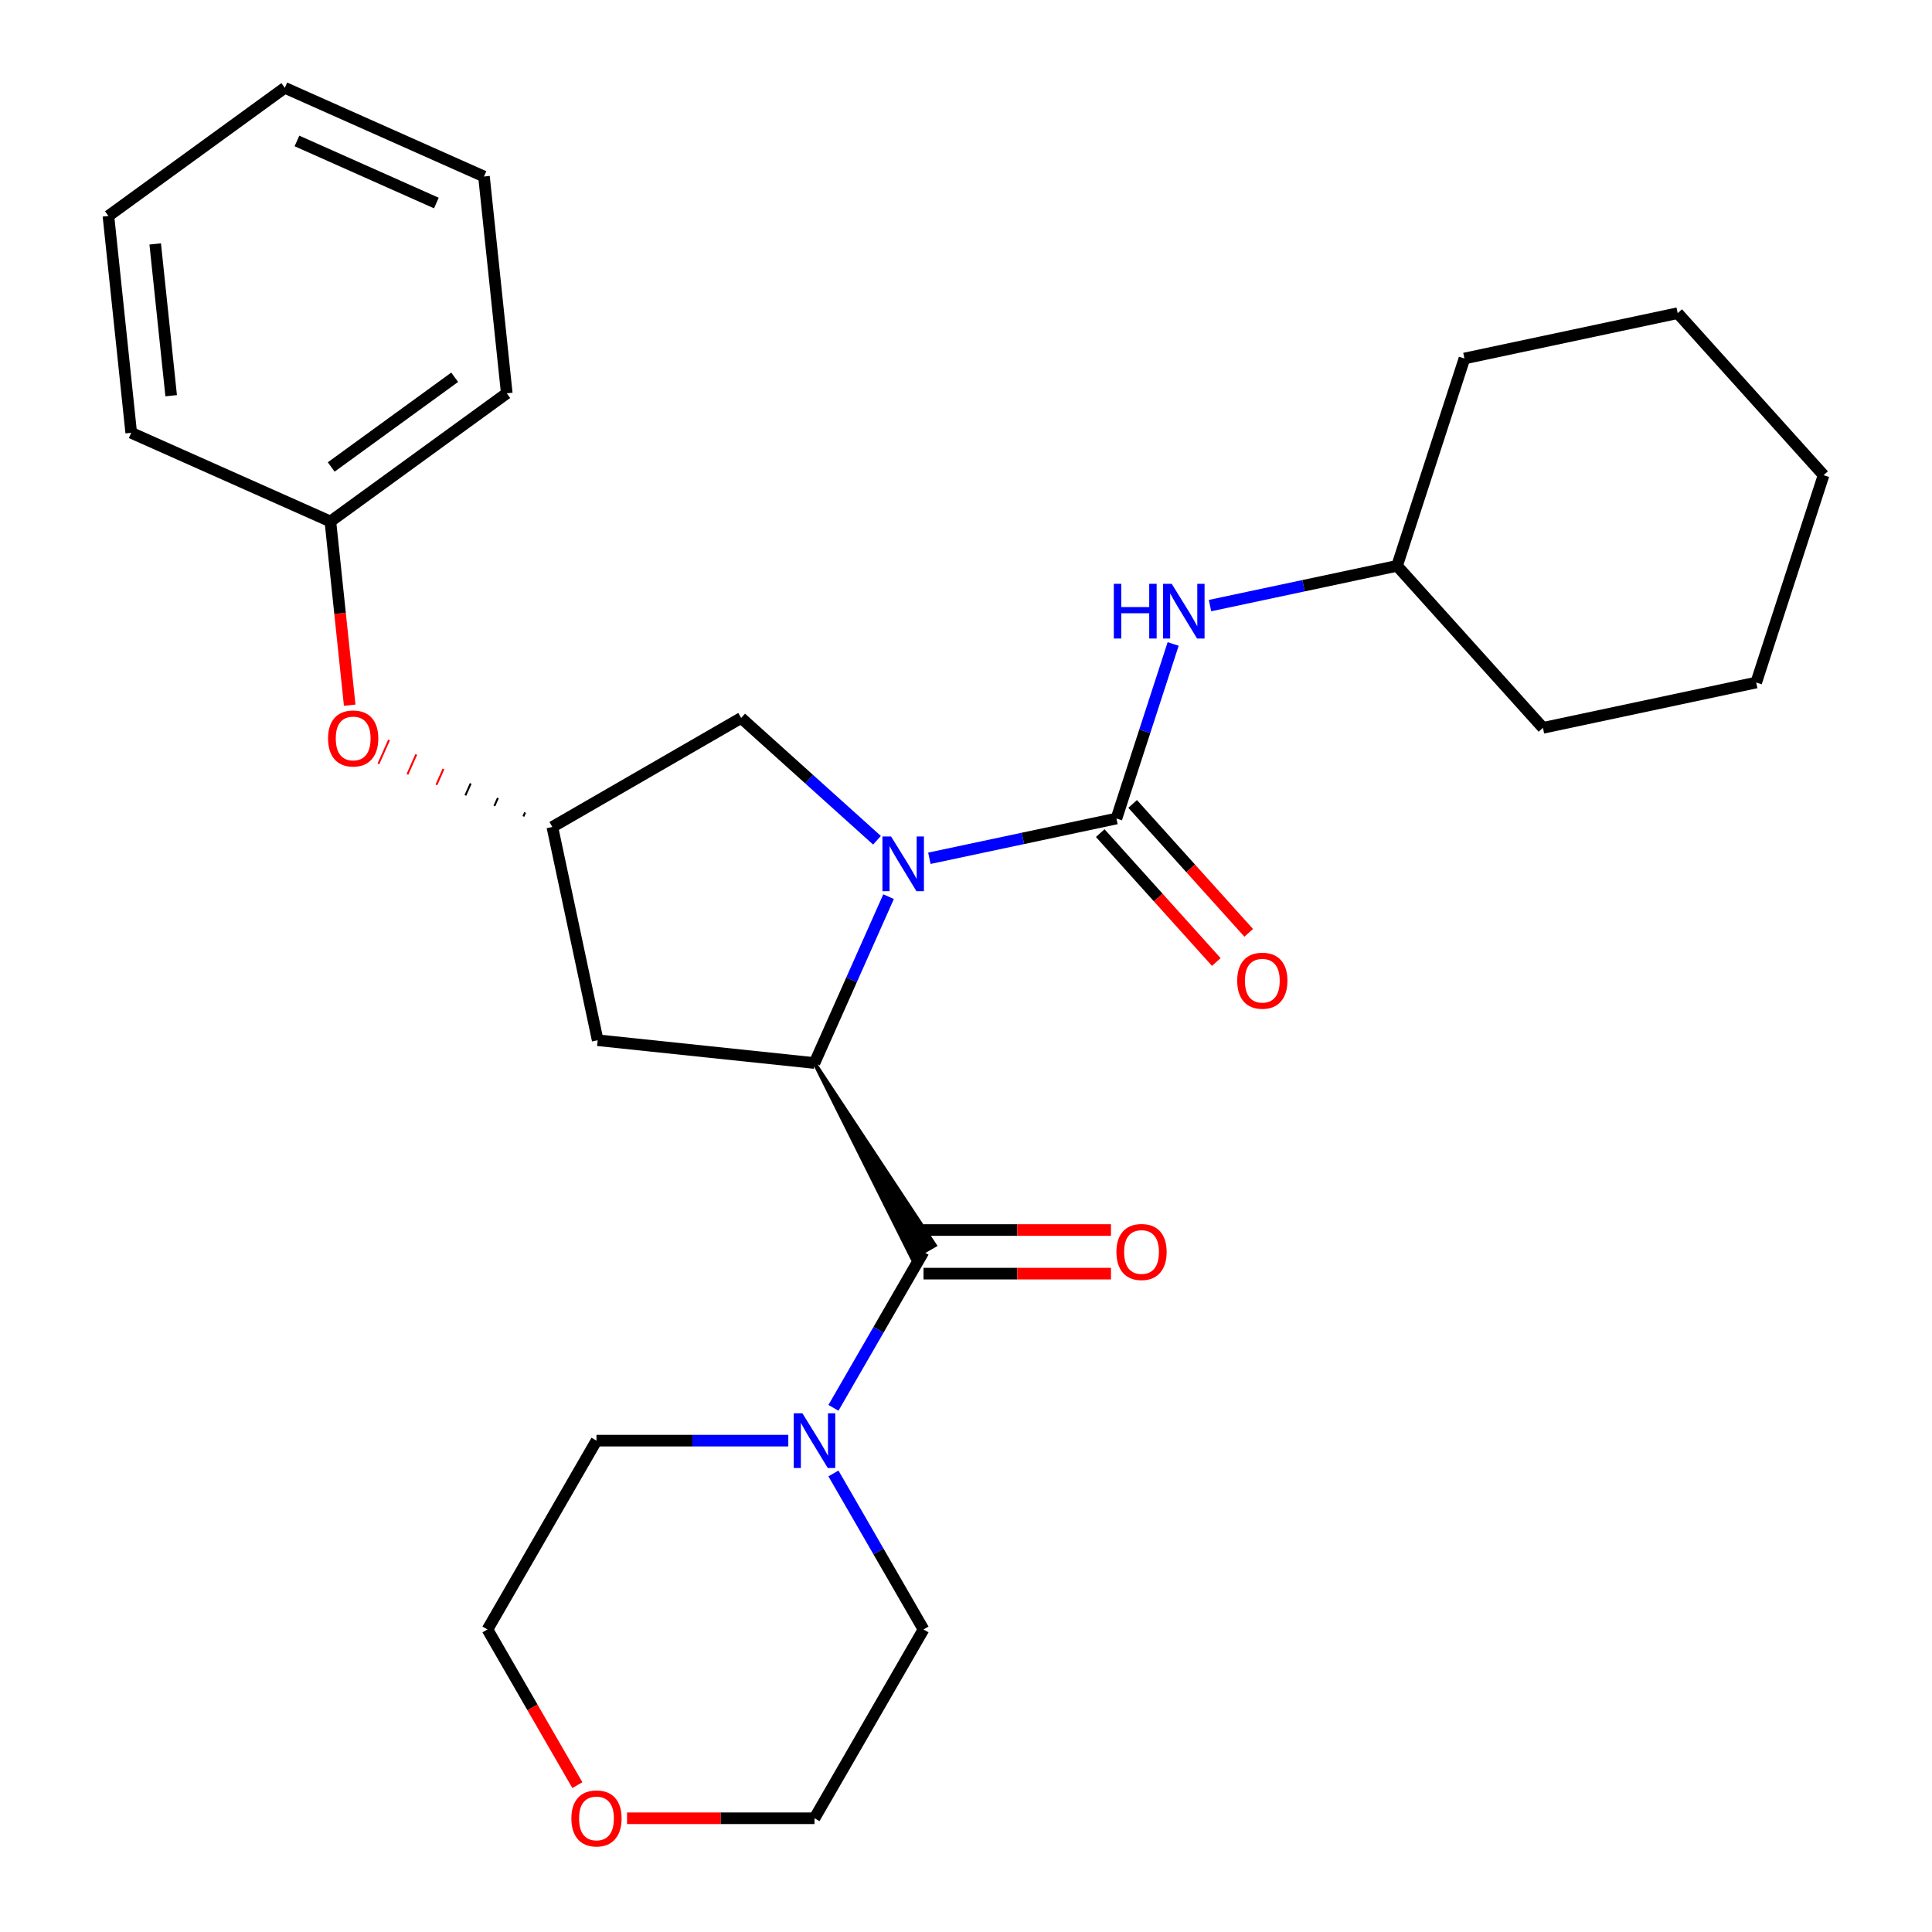 <?xml version='1.0' encoding='iso-8859-1'?>
<svg version='1.1' baseProfile='full'
              xmlns='http://www.w3.org/2000/svg'
                      xmlns:rdkit='http://www.rdkit.org/xml'
                      xmlns:xlink='http://www.w3.org/1999/xlink'
                  xml:space='preserve'
width='1000px' height='1000px' viewBox='0 0 1000 1000'>
<!-- END OF HEADER -->
<rect style='opacity:1.0;fill:#FFFFFF;stroke:none' width='1000' height='1000' x='0' y='0'> </rect>
<path class='bond-0' d='M 481.045,444.243 L 529.455,433.953' style='fill:none;fill-rule:evenodd;stroke:#0000FF;stroke-width:6px;stroke-linecap:butt;stroke-linejoin:miter;stroke-opacity:1' />
<path class='bond-0' d='M 529.455,433.953 L 577.865,423.664' style='fill:none;fill-rule:evenodd;stroke:#000000;stroke-width:6px;stroke-linecap:butt;stroke-linejoin:miter;stroke-opacity:1' />
<path class='bond-1' d='M 459.923,464.107 L 440.754,507.162' style='fill:none;fill-rule:evenodd;stroke:#0000FF;stroke-width:6px;stroke-linecap:butt;stroke-linejoin:miter;stroke-opacity:1' />
<path class='bond-1' d='M 440.754,507.162 L 421.585,550.217' style='fill:none;fill-rule:evenodd;stroke:#000000;stroke-width:6px;stroke-linecap:butt;stroke-linejoin:miter;stroke-opacity:1' />
<path class='bond-6' d='M 453.923,434.915 L 418.772,403.266' style='fill:none;fill-rule:evenodd;stroke:#0000FF;stroke-width:6px;stroke-linecap:butt;stroke-linejoin:miter;stroke-opacity:1' />
<path class='bond-6' d='M 418.772,403.266 L 383.622,371.616' style='fill:none;fill-rule:evenodd;stroke:#000000;stroke-width:6px;stroke-linecap:butt;stroke-linejoin:miter;stroke-opacity:1' />
<path class='bond-4' d='M 577.865,423.664 L 592.542,378.492' style='fill:none;fill-rule:evenodd;stroke:#000000;stroke-width:6px;stroke-linecap:butt;stroke-linejoin:miter;stroke-opacity:1' />
<path class='bond-4' d='M 592.542,378.492 L 607.219,333.321' style='fill:none;fill-rule:evenodd;stroke:#0000FF;stroke-width:6px;stroke-linecap:butt;stroke-linejoin:miter;stroke-opacity:1' />
<path class='bond-8' d='M 569.479,431.215 L 599.516,464.575' style='fill:none;fill-rule:evenodd;stroke:#000000;stroke-width:6px;stroke-linecap:butt;stroke-linejoin:miter;stroke-opacity:1' />
<path class='bond-8' d='M 599.516,464.575 L 629.554,497.935' style='fill:none;fill-rule:evenodd;stroke:#FF0000;stroke-width:6px;stroke-linecap:butt;stroke-linejoin:miter;stroke-opacity:1' />
<path class='bond-8' d='M 586.251,416.113 L 616.289,449.473' style='fill:none;fill-rule:evenodd;stroke:#000000;stroke-width:6px;stroke-linecap:butt;stroke-linejoin:miter;stroke-opacity:1' />
<path class='bond-8' d='M 616.289,449.473 L 646.326,482.833' style='fill:none;fill-rule:evenodd;stroke:#FF0000;stroke-width:6px;stroke-linecap:butt;stroke-linejoin:miter;stroke-opacity:1' />
<path class='bond-2' d='M 421.585,550.217 L 472.145,651.33 L 483.872,644.56 Z' style='fill:#000000;fill-rule:evenodd;fill-opacity:1;stroke:#000000;stroke-width:2px;stroke-linecap:butt;stroke-linejoin:miter;stroke-opacity:1;' />
<path class='bond-5' d='M 421.585,550.217 L 309.356,538.421' style='fill:none;fill-rule:evenodd;stroke:#000000;stroke-width:6px;stroke-linecap:butt;stroke-linejoin:miter;stroke-opacity:1' />
<path class='bond-3' d='M 478.008,647.945 L 454.699,688.319' style='fill:none;fill-rule:evenodd;stroke:#000000;stroke-width:6px;stroke-linecap:butt;stroke-linejoin:miter;stroke-opacity:1' />
<path class='bond-3' d='M 454.699,688.319 L 431.389,728.692' style='fill:none;fill-rule:evenodd;stroke:#0000FF;stroke-width:6px;stroke-linecap:butt;stroke-linejoin:miter;stroke-opacity:1' />
<path class='bond-9' d='M 478.008,659.23 L 526.521,659.23' style='fill:none;fill-rule:evenodd;stroke:#000000;stroke-width:6px;stroke-linecap:butt;stroke-linejoin:miter;stroke-opacity:1' />
<path class='bond-9' d='M 526.521,659.23 L 575.034,659.23' style='fill:none;fill-rule:evenodd;stroke:#FF0000;stroke-width:6px;stroke-linecap:butt;stroke-linejoin:miter;stroke-opacity:1' />
<path class='bond-9' d='M 478.008,636.66 L 526.521,636.66' style='fill:none;fill-rule:evenodd;stroke:#000000;stroke-width:6px;stroke-linecap:butt;stroke-linejoin:miter;stroke-opacity:1' />
<path class='bond-9' d='M 526.521,636.66 L 575.034,636.66' style='fill:none;fill-rule:evenodd;stroke:#FF0000;stroke-width:6px;stroke-linecap:butt;stroke-linejoin:miter;stroke-opacity:1' />
<path class='bond-14' d='M 408.024,745.673 L 358.381,745.673' style='fill:none;fill-rule:evenodd;stroke:#0000FF;stroke-width:6px;stroke-linecap:butt;stroke-linejoin:miter;stroke-opacity:1' />
<path class='bond-14' d='M 358.381,745.673 L 308.738,745.673' style='fill:none;fill-rule:evenodd;stroke:#000000;stroke-width:6px;stroke-linecap:butt;stroke-linejoin:miter;stroke-opacity:1' />
<path class='bond-15' d='M 431.389,762.655 L 454.699,803.028' style='fill:none;fill-rule:evenodd;stroke:#0000FF;stroke-width:6px;stroke-linecap:butt;stroke-linejoin:miter;stroke-opacity:1' />
<path class='bond-15' d='M 454.699,803.028 L 478.008,843.402' style='fill:none;fill-rule:evenodd;stroke:#000000;stroke-width:6px;stroke-linecap:butt;stroke-linejoin:miter;stroke-opacity:1' />
<path class='bond-12' d='M 626.298,313.457 L 674.707,303.167' style='fill:none;fill-rule:evenodd;stroke:#0000FF;stroke-width:6px;stroke-linecap:butt;stroke-linejoin:miter;stroke-opacity:1' />
<path class='bond-12' d='M 674.707,303.167 L 723.117,292.878' style='fill:none;fill-rule:evenodd;stroke:#000000;stroke-width:6px;stroke-linecap:butt;stroke-linejoin:miter;stroke-opacity:1' />
<path class='bond-28' d='M 309.356,538.421 L 285.894,428.04' style='fill:none;fill-rule:evenodd;stroke:#000000;stroke-width:6px;stroke-linecap:butt;stroke-linejoin:miter;stroke-opacity:1' />
<path class='bond-7' d='M 383.622,371.616 L 285.894,428.04' style='fill:none;fill-rule:evenodd;stroke:#000000;stroke-width:6px;stroke-linecap:butt;stroke-linejoin:miter;stroke-opacity:1' />
<path class='bond-10' d='M 271.808,420.533 L 270.89,422.595' style='fill:none;fill-rule:evenodd;stroke:#000000;stroke-width:1.0px;stroke-linecap:butt;stroke-linejoin:miter;stroke-opacity:1' />
<path class='bond-10' d='M 257.722,413.026 L 255.886,417.15' style='fill:none;fill-rule:evenodd;stroke:#000000;stroke-width:1.0px;stroke-linecap:butt;stroke-linejoin:miter;stroke-opacity:1' />
<path class='bond-10' d='M 243.636,405.52 L 240.882,411.705' style='fill:none;fill-rule:evenodd;stroke:#000000;stroke-width:1.0px;stroke-linecap:butt;stroke-linejoin:miter;stroke-opacity:1' />
<path class='bond-10' d='M 229.55,398.013 L 225.878,406.26' style='fill:none;fill-rule:evenodd;stroke:#FF0000;stroke-width:1.0px;stroke-linecap:butt;stroke-linejoin:miter;stroke-opacity:1' />
<path class='bond-10' d='M 215.464,390.506 L 210.874,400.815' style='fill:none;fill-rule:evenodd;stroke:#FF0000;stroke-width:1.0px;stroke-linecap:butt;stroke-linejoin:miter;stroke-opacity:1' />
<path class='bond-10' d='M 201.378,383 L 195.87,395.37' style='fill:none;fill-rule:evenodd;stroke:#FF0000;stroke-width:1.0px;stroke-linecap:butt;stroke-linejoin:miter;stroke-opacity:1' />
<path class='bond-13' d='M 181.001,365 L 176.004,317.456' style='fill:none;fill-rule:evenodd;stroke:#FF0000;stroke-width:6px;stroke-linecap:butt;stroke-linejoin:miter;stroke-opacity:1' />
<path class='bond-13' d='M 176.004,317.456 L 171.007,269.912' style='fill:none;fill-rule:evenodd;stroke:#000000;stroke-width:6px;stroke-linecap:butt;stroke-linejoin:miter;stroke-opacity:1' />
<path class='bond-11' d='M 324.559,941.13 L 373.072,941.13' style='fill:none;fill-rule:evenodd;stroke:#FF0000;stroke-width:6px;stroke-linecap:butt;stroke-linejoin:miter;stroke-opacity:1' />
<path class='bond-11' d='M 373.072,941.13 L 421.585,941.13' style='fill:none;fill-rule:evenodd;stroke:#000000;stroke-width:6px;stroke-linecap:butt;stroke-linejoin:miter;stroke-opacity:1' />
<path class='bond-29' d='M 298.841,923.989 L 275.578,883.695' style='fill:none;fill-rule:evenodd;stroke:#FF0000;stroke-width:6px;stroke-linecap:butt;stroke-linejoin:miter;stroke-opacity:1' />
<path class='bond-29' d='M 275.578,883.695 L 252.314,843.402' style='fill:none;fill-rule:evenodd;stroke:#000000;stroke-width:6px;stroke-linecap:butt;stroke-linejoin:miter;stroke-opacity:1' />
<path class='bond-20' d='M 723.117,292.878 L 798.627,376.739' style='fill:none;fill-rule:evenodd;stroke:#000000;stroke-width:6px;stroke-linecap:butt;stroke-linejoin:miter;stroke-opacity:1' />
<path class='bond-21' d='M 723.117,292.878 L 757.989,185.554' style='fill:none;fill-rule:evenodd;stroke:#000000;stroke-width:6px;stroke-linecap:butt;stroke-linejoin:miter;stroke-opacity:1' />
<path class='bond-18' d='M 171.007,269.912 L 262.302,203.582' style='fill:none;fill-rule:evenodd;stroke:#000000;stroke-width:6px;stroke-linecap:butt;stroke-linejoin:miter;stroke-opacity:1' />
<path class='bond-18' d='M 171.435,241.704 L 235.342,195.273' style='fill:none;fill-rule:evenodd;stroke:#000000;stroke-width:6px;stroke-linecap:butt;stroke-linejoin:miter;stroke-opacity:1' />
<path class='bond-19' d='M 171.007,269.912 L 67.916,224.013' style='fill:none;fill-rule:evenodd;stroke:#000000;stroke-width:6px;stroke-linecap:butt;stroke-linejoin:miter;stroke-opacity:1' />
<path class='bond-17' d='M 308.738,745.673 L 252.314,843.402' style='fill:none;fill-rule:evenodd;stroke:#000000;stroke-width:6px;stroke-linecap:butt;stroke-linejoin:miter;stroke-opacity:1' />
<path class='bond-16' d='M 478.008,843.402 L 421.585,941.13' style='fill:none;fill-rule:evenodd;stroke:#000000;stroke-width:6px;stroke-linecap:butt;stroke-linejoin:miter;stroke-opacity:1' />
<path class='bond-23' d='M 262.302,203.582 L 250.507,91.354' style='fill:none;fill-rule:evenodd;stroke:#000000;stroke-width:6px;stroke-linecap:butt;stroke-linejoin:miter;stroke-opacity:1' />
<path class='bond-22' d='M 67.916,224.013 L 56.121,111.784' style='fill:none;fill-rule:evenodd;stroke:#000000;stroke-width:6px;stroke-linecap:butt;stroke-linejoin:miter;stroke-opacity:1' />
<path class='bond-22' d='M 88.593,204.82 L 80.336,126.26' style='fill:none;fill-rule:evenodd;stroke:#000000;stroke-width:6px;stroke-linecap:butt;stroke-linejoin:miter;stroke-opacity:1' />
<path class='bond-24' d='M 798.627,376.739 L 909.008,353.277' style='fill:none;fill-rule:evenodd;stroke:#000000;stroke-width:6px;stroke-linecap:butt;stroke-linejoin:miter;stroke-opacity:1' />
<path class='bond-25' d='M 757.989,185.554 L 868.37,162.091' style='fill:none;fill-rule:evenodd;stroke:#000000;stroke-width:6px;stroke-linecap:butt;stroke-linejoin:miter;stroke-opacity:1' />
<path class='bond-26' d='M 56.121,111.784 L 147.416,45.455' style='fill:none;fill-rule:evenodd;stroke:#000000;stroke-width:6px;stroke-linecap:butt;stroke-linejoin:miter;stroke-opacity:1' />
<path class='bond-31' d='M 250.507,91.354 L 147.416,45.455' style='fill:none;fill-rule:evenodd;stroke:#000000;stroke-width:6px;stroke-linecap:butt;stroke-linejoin:miter;stroke-opacity:1' />
<path class='bond-31' d='M 225.863,105.087 L 153.7,72.958' style='fill:none;fill-rule:evenodd;stroke:#000000;stroke-width:6px;stroke-linecap:butt;stroke-linejoin:miter;stroke-opacity:1' />
<path class='bond-30' d='M 909.008,353.277 L 943.879,245.953' style='fill:none;fill-rule:evenodd;stroke:#000000;stroke-width:6px;stroke-linecap:butt;stroke-linejoin:miter;stroke-opacity:1' />
<path class='bond-27' d='M 868.37,162.091 L 943.879,245.953' style='fill:none;fill-rule:evenodd;stroke:#000000;stroke-width:6px;stroke-linecap:butt;stroke-linejoin:miter;stroke-opacity:1' />
<path  class='atom-0' d='M 461.224 432.966
L 470.504 447.966
Q 471.424 449.446, 472.904 452.126
Q 474.384 454.806, 474.464 454.966
L 474.464 432.966
L 478.224 432.966
L 478.224 461.286
L 474.344 461.286
L 464.384 444.886
Q 463.224 442.966, 461.984 440.766
Q 460.784 438.566, 460.424 437.886
L 460.424 461.286
L 456.744 461.286
L 456.744 432.966
L 461.224 432.966
' fill='#0000FF'/>
<path  class='atom-4' d='M 415.325 731.513
L 424.605 746.513
Q 425.525 747.993, 427.005 750.673
Q 428.485 753.353, 428.565 753.513
L 428.565 731.513
L 432.325 731.513
L 432.325 759.833
L 428.445 759.833
L 418.485 743.433
Q 417.325 741.513, 416.085 739.313
Q 414.885 737.113, 414.525 736.433
L 414.525 759.833
L 410.845 759.833
L 410.845 731.513
L 415.325 731.513
' fill='#0000FF'/>
<path  class='atom-5' d='M 576.516 302.18
L 580.356 302.18
L 580.356 314.22
L 594.836 314.22
L 594.836 302.18
L 598.676 302.18
L 598.676 330.5
L 594.836 330.5
L 594.836 317.42
L 580.356 317.42
L 580.356 330.5
L 576.516 330.5
L 576.516 302.18
' fill='#0000FF'/>
<path  class='atom-5' d='M 606.476 302.18
L 615.756 317.18
Q 616.676 318.66, 618.156 321.34
Q 619.636 324.02, 619.716 324.18
L 619.716 302.18
L 623.476 302.18
L 623.476 330.5
L 619.596 330.5
L 609.636 314.1
Q 608.476 312.18, 607.236 309.98
Q 606.036 307.78, 605.676 307.1
L 605.676 330.5
L 601.996 330.5
L 601.996 302.18
L 606.476 302.18
' fill='#0000FF'/>
<path  class='atom-9' d='M 640.374 507.605
Q 640.374 500.805, 643.734 497.005
Q 647.094 493.205, 653.374 493.205
Q 659.654 493.205, 663.014 497.005
Q 666.374 500.805, 666.374 507.605
Q 666.374 514.485, 662.974 518.405
Q 659.574 522.285, 653.374 522.285
Q 647.134 522.285, 643.734 518.405
Q 640.374 514.525, 640.374 507.605
M 653.374 519.085
Q 657.694 519.085, 660.014 516.205
Q 662.374 513.285, 662.374 507.605
Q 662.374 502.045, 660.014 499.245
Q 657.694 496.405, 653.374 496.405
Q 649.054 496.405, 646.694 499.205
Q 644.374 502.005, 644.374 507.605
Q 644.374 513.325, 646.694 516.205
Q 649.054 519.085, 653.374 519.085
' fill='#FF0000'/>
<path  class='atom-10' d='M 577.855 648.025
Q 577.855 641.225, 581.215 637.425
Q 584.575 633.625, 590.855 633.625
Q 597.135 633.625, 600.495 637.425
Q 603.855 641.225, 603.855 648.025
Q 603.855 654.905, 600.455 658.825
Q 597.055 662.705, 590.855 662.705
Q 584.615 662.705, 581.215 658.825
Q 577.855 654.945, 577.855 648.025
M 590.855 659.505
Q 595.175 659.505, 597.495 656.625
Q 599.855 653.705, 599.855 648.025
Q 599.855 642.465, 597.495 639.665
Q 595.175 636.825, 590.855 636.825
Q 586.535 636.825, 584.175 639.625
Q 581.855 642.425, 581.855 648.025
Q 581.855 653.745, 584.175 656.625
Q 586.535 659.505, 590.855 659.505
' fill='#FF0000'/>
<path  class='atom-11' d='M 169.803 382.221
Q 169.803 375.421, 173.163 371.621
Q 176.523 367.821, 182.803 367.821
Q 189.083 367.821, 192.443 371.621
Q 195.803 375.421, 195.803 382.221
Q 195.803 389.101, 192.403 393.021
Q 189.003 396.901, 182.803 396.901
Q 176.563 396.901, 173.163 393.021
Q 169.803 389.141, 169.803 382.221
M 182.803 393.701
Q 187.123 393.701, 189.443 390.821
Q 191.803 387.901, 191.803 382.221
Q 191.803 376.661, 189.443 373.861
Q 187.123 371.021, 182.803 371.021
Q 178.483 371.021, 176.123 373.821
Q 173.803 376.621, 173.803 382.221
Q 173.803 387.941, 176.123 390.821
Q 178.483 393.701, 182.803 393.701
' fill='#FF0000'/>
<path  class='atom-12' d='M 295.738 941.21
Q 295.738 934.41, 299.098 930.61
Q 302.458 926.81, 308.738 926.81
Q 315.018 926.81, 318.378 930.61
Q 321.738 934.41, 321.738 941.21
Q 321.738 948.09, 318.338 952.01
Q 314.938 955.89, 308.738 955.89
Q 302.498 955.89, 299.098 952.01
Q 295.738 948.13, 295.738 941.21
M 308.738 952.69
Q 313.058 952.69, 315.378 949.81
Q 317.738 946.89, 317.738 941.21
Q 317.738 935.65, 315.378 932.85
Q 313.058 930.01, 308.738 930.01
Q 304.418 930.01, 302.058 932.81
Q 299.738 935.61, 299.738 941.21
Q 299.738 946.93, 302.058 949.81
Q 304.418 952.69, 308.738 952.69
' fill='#FF0000'/>
</svg>
